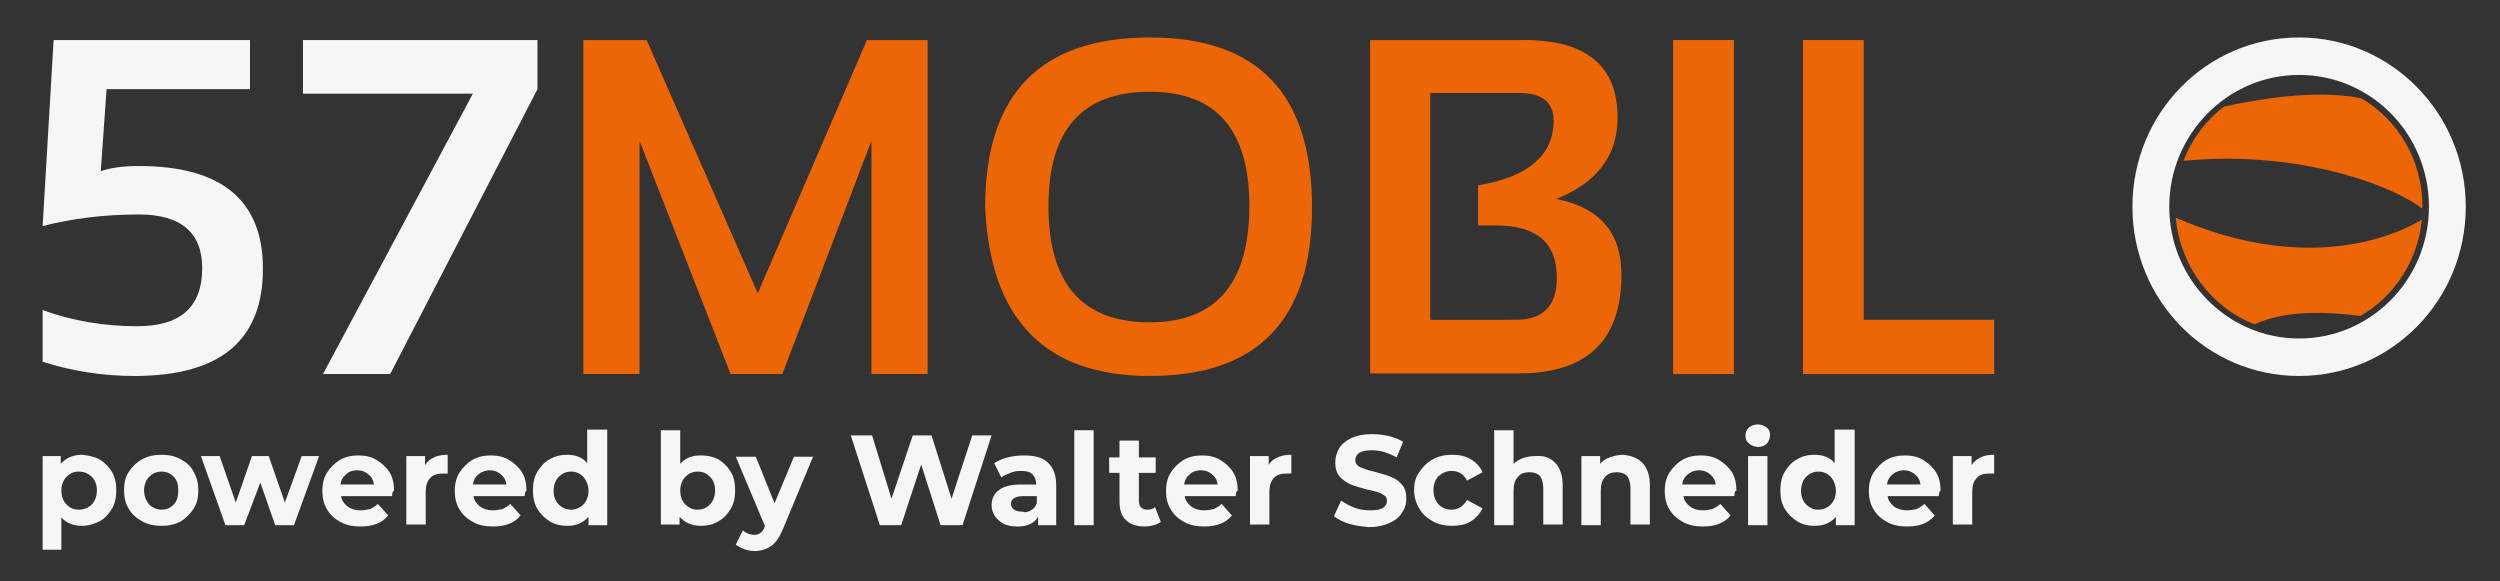 <?xml version="1.0" encoding="utf-8"?>
<!-- Generator: Adobe Illustrator 28.0.0, SVG Export Plug-In . SVG Version: 6.00 Build 0)  -->
<svg version="1.1" id="Ebene_1" xmlns="http://www.w3.org/2000/svg" xmlns:xlink="http://www.w3.org/1999/xlink" x="0px" y="0px"
	 viewBox="0 0 387 90" style="enable-background:new 0 0 387 90;" xml:space="preserve">
<rect x="0" y="0" width="387" height="90" fill="#333333" stroke="none"/>
<style type="text/css">
	.st0{clip-path:url(#SVGID_00000023995453354778582930000015036642864552719780_);fill:#F6F6F6;}
	.st1{fill:#F6F6F6;}
	.st2{fill:#EC6608;}
	.st3{clip-path:url(#SVGID_00000026127136227931675450000017843492434412720547_);fill:#EC6608;}
	.st4{clip-path:url(#SVGID_00000046341697501730569130000014793601606609073578_);fill:#F6F6F6;}
	.st5{clip-path:url(#SVGID_00000046341697501730569130000014793601606609073578_);fill:#EC6608;}
	.st6{clip-path:url(#SVGID_00000047759658000641451740000003271406076487606169_);fill:#F6F6F6;}
	.st7{clip-path:url(#SVGID_00000066479022711055607730000007730207309579463598_);fill:#F6F6F6;}
	.st8{clip-path:url(#SVGID_00000045616081332233085690000002421966874317908392_);fill:#F6F6F6;}
</style>
<g>
	<defs>
		<rect id="SVGID_1_" x="6.6" y="5.8" width="375.1" height="79.5"/>
	</defs>
	<clipPath id="SVGID_00000030474497463992965130000016295622029708901819_">
		<use xlink:href="#SVGID_1_"  style="overflow:visible;"/>
	</clipPath>
	<path style="clip-path:url(#SVGID_00000030474497463992965130000016295622029708901819_);fill:#F6F6F6;" d="M8.3,6.2h30.4v7.6H16.5
		l-0.9,12.7c1.4-0.5,3.3-0.8,5.9-0.8c12.8,0,19.2,5.3,19.2,15.9c0,11.1-6.6,16.6-19.9,16.6c-4.7,0-9.5-0.7-14.2-2.2v-8
		c4.7,1.7,9.6,2.5,14.6,2.5c6.8,0,10.1-3,10.1-9c0-5.5-3.3-8.3-9.8-8.3c-5.3,0-10.3,0.6-14.9,1.8L8.3,6.2z"/>
</g>
<polygon class="st1" points="46.9,6.2 46.9,14.5 73.2,14.5 50,57.9 60.4,57.9 83.2,13.8 83.2,6.2 "/>
<polygon class="st2" points="134.2,6.2 117.3,45.4 100.1,6.2 90.3,6.2 90.3,57.9 99,57.9 99,21.8 113.1,57.9 121.1,57.9 134.9,21.8 
	134.9,57.9 143.6,57.9 143.6,6.2 "/>
<g>
	<defs>
		<rect id="SVGID_00000061471371322772971300000012384375438530741379_" x="6.6" y="5.8" width="375.1" height="79.5"/>
	</defs>
	<clipPath id="SVGID_00000093889104363569715030000004316849876698062227_">
		<use xlink:href="#SVGID_00000061471371322772971300000012384375438530741379_"  style="overflow:visible;"/>
	</clipPath>
	<path style="clip-path:url(#SVGID_00000093889104363569715030000004316849876698062227_);fill:#EC6608;" d="M178,49.9
		c10.2,0,15.4-6,15.4-18c0-11.8-5.1-17.7-15.4-17.7c-10.5,0-15.7,5.9-15.7,17.7C162.3,43.9,167.5,49.9,178,49.9 M152.5,32.1
		c0-17.5,8.5-26.3,25.5-26.3c16.8,0,25.1,8.8,25.1,26.3c0,17.4-8.4,26.1-25.1,26.1C161.8,58.2,153.3,49.5,152.5,32.1"/>
	<path style="clip-path:url(#SVGID_00000093889104363569715030000004316849876698062227_);fill:#EC6608;" d="M234.7,49.5
		c4.2,0,6.3-2.2,6.3-6.5c0-5.4-3.1-8.1-9.4-8.1h-2.8v-6.2c7.8-1.3,11.7-4.7,11.7-10c0-2.9-1.8-4.3-5.3-4.3h-13.8v35.1H234.7z
		 M212.1,57.9V6.2h23.8c9.7,0,14.5,4,14.5,12c0,5.9-3.2,10.1-9.5,12.6c6.7,1.3,10.1,5.2,10.1,11.7c0,10.2-5.3,15.3-15.9,15.3H212.1z
		"/>
</g>
<rect x="259" y="6.2" class="st2" width="9.4" height="51.7"/>
<polygon class="st2" points="279.1,6.2 279.1,57.9 308.7,57.9 308.7,49.5 288.5,49.5 288.5,6.2 "/>
<g>
	<defs>
		<rect id="SVGID_00000071531421925930595300000005131137756555141035_" x="6.6" y="5.8" width="375.1" height="79.5"/>
	</defs>
	<clipPath id="SVGID_00000036239684495875057000000003303928827699982260_">
		<use xlink:href="#SVGID_00000071531421925930595300000005131137756555141035_"  style="overflow:visible;"/>
	</clipPath>
	<path style="clip-path:url(#SVGID_00000036239684495875057000000003303928827699982260_);fill:#F6F6F6;" d="M355.9,52.4
		C367,52.4,376,43.3,376,32s-9-20.4-20.1-20.4c-11.1,0-20.1,9.2-20.1,20.4S344.8,52.4,355.9,52.4 M330.1,32
		c0-14.5,11.5-26.2,25.8-26.2c14.2,0,25.8,11.7,25.8,26.2c0,14.5-11.5,26.2-25.8,26.2C341.6,58.2,330.1,46.5,330.1,32"/>
	<path style="clip-path:url(#SVGID_00000036239684495875057000000003303928827699982260_);fill:#EC6608;" d="M375,32.3
		c0-0.1,0-0.2,0-0.3c0-7.2-3.8-13.5-9.5-16.8c-7.3-1.4-16.2,0.2-21.2,1.3c-2.8,2.1-5,5-6.3,8.4C354,23.3,368.9,27.8,375,32.3"/>
	<path style="clip-path:url(#SVGID_00000036239684495875057000000003303928827699982260_);fill:#EC6608;" d="M336.8,33.7
		c0.7,7.5,5.5,13.9,12.2,16.5c5-2.3,11.5-1.9,16.4-1.3c5.2-3,8.9-8.5,9.5-14.9C371,36.4,357.3,42.6,336.8,33.7"/>
	<path style="clip-path:url(#SVGID_00000036239684495875057000000003303928827699982260_);fill:#F6F6F6;" d="M14.2,78.1
		c0.5-0.5,0.8-1.3,0.8-2.2s-0.3-1.6-0.8-2.1C13.7,73.3,13,73,12.2,73c-0.8,0-1.4,0.3-1.9,0.8c-0.5,0.5-0.8,1.3-0.8,2.1
		s0.2,1.6,0.8,2.2c0.5,0.5,1.1,0.8,1.9,0.8C13,78.9,13.7,78.6,14.2,78.1 M15.4,71.1c0.8,0.5,1.4,1.1,1.9,1.9
		c0.5,0.8,0.7,1.8,0.7,2.9c0,1.1-0.2,2.1-0.7,2.9c-0.5,0.8-1.1,1.5-1.9,1.9s-1.7,0.7-2.7,0.7c-1.3,0-2.4-0.4-3.2-1.3v5h-3V70.6h2.9
		v1.2c0.8-0.9,1.9-1.4,3.3-1.4C13.7,70.5,14.6,70.7,15.4,71.1"/>
	<path style="clip-path:url(#SVGID_00000036239684495875057000000003303928827699982260_);fill:#F6F6F6;" d="M26.9,78.1
		c0.5-0.5,0.7-1.3,0.7-2.2c0-0.9-0.2-1.6-0.7-2.1C26.4,73.3,25.8,73,25,73c-0.8,0-1.4,0.3-1.9,0.8c-0.5,0.5-0.8,1.3-0.8,2.1
		c0,0.9,0.3,1.6,0.8,2.2c0.5,0.5,1.2,0.8,1.9,0.8C25.8,78.9,26.4,78.6,26.9,78.1 M22,80.7c-0.9-0.5-1.6-1.1-2.1-2
		c-0.5-0.8-0.7-1.8-0.7-2.8c0-1.1,0.2-2,0.7-2.8c0.5-0.8,1.2-1.5,2.1-2c0.9-0.5,1.9-0.7,3-0.7c1.1,0,2.1,0.2,3,0.7
		c0.9,0.5,1.6,1.1,2,2c0.5,0.8,0.7,1.8,0.7,2.8c0,1.1-0.2,2-0.7,2.8c-0.5,0.8-1.2,1.5-2,2c-0.9,0.5-1.9,0.7-3,0.7
		C23.9,81.4,22.9,81.2,22,80.7"/>
</g>
<polygon class="st1" points="49.4,70.6 45.5,81.3 42.6,81.3 40.3,74.7 37.8,81.3 34.9,81.3 31.1,70.6 34,70.6 36.5,77.8 39,70.6 
	41.6,70.6 44.1,77.8 46.7,70.6 "/>
<g>
	<defs>
		<rect id="SVGID_00000137108526710003920750000013951425981477104277_" x="6.6" y="5.8" width="375.1" height="79.5"/>
	</defs>
	<clipPath id="SVGID_00000088127501208850829370000009898911950314831772_">
		<use xlink:href="#SVGID_00000137108526710003920750000013951425981477104277_"  style="overflow:visible;"/>
	</clipPath>
	<path style="clip-path:url(#SVGID_00000088127501208850829370000009898911950314831772_);fill:#F6F6F6;" d="M53.6,73.4
		c-0.5,0.4-0.8,0.9-0.9,1.6h5.2c-0.1-0.7-0.4-1.2-0.9-1.6c-0.5-0.4-1-0.6-1.7-0.6C54.6,72.8,54,73,53.6,73.4 M60.7,76.8h-7.9
		c0.1,0.7,0.5,1.2,1,1.6c0.5,0.4,1.2,0.6,2,0.6c0.5,0,1-0.1,1.5-0.2c0.4-0.2,0.8-0.4,1.2-0.8l1.6,1.8c-1,1.2-2.4,1.7-4.3,1.7
		c-1.2,0-2.2-0.2-3.1-0.7c-0.9-0.5-1.6-1.1-2.1-2c-0.5-0.8-0.7-1.8-0.7-2.8c0-1,0.2-2,0.7-2.8c0.5-0.8,1.2-1.5,2-2
		c0.9-0.5,1.8-0.7,2.9-0.7c1,0,2,0.2,2.8,0.7c0.8,0.5,1.5,1.1,2,1.9c0.5,0.8,0.7,1.8,0.7,2.9C60.8,76,60.7,76.3,60.7,76.8"/>
	<path style="clip-path:url(#SVGID_00000088127501208850829370000009898911950314831772_);fill:#F6F6F6;" d="M67.2,70.8
		c0.6-0.3,1.3-0.4,2.1-0.4v2.9c-0.3,0-0.6,0-0.7,0c-0.9,0-1.6,0.2-2,0.7c-0.5,0.5-0.7,1.2-0.7,2.2v5h-3V70.6h2.9V72
		C66.1,71.5,66.5,71.1,67.2,70.8"/>
	<path style="clip-path:url(#SVGID_00000088127501208850829370000009898911950314831772_);fill:#F6F6F6;" d="M74.1,73.4
		c-0.5,0.4-0.8,0.9-0.9,1.6h5.2c-0.1-0.7-0.4-1.2-0.9-1.6c-0.5-0.4-1-0.6-1.7-0.6C75.2,72.8,74.6,73,74.1,73.4 M81.2,76.8h-7.9
		c0.1,0.7,0.5,1.2,1,1.6c0.5,0.4,1.2,0.6,2,0.6c0.5,0,1-0.1,1.5-0.2c0.4-0.2,0.8-0.4,1.2-0.8l1.6,1.8c-1,1.2-2.4,1.7-4.3,1.7
		c-1.2,0-2.2-0.2-3.1-0.7c-0.9-0.5-1.6-1.1-2.1-2c-0.5-0.8-0.7-1.8-0.7-2.8c0-1,0.2-2,0.7-2.8c0.5-0.8,1.2-1.5,2-2
		c0.9-0.5,1.8-0.7,2.9-0.7c1,0,2,0.2,2.8,0.7c0.8,0.5,1.5,1.1,2,1.9c0.5,0.8,0.7,1.8,0.7,2.9C81.3,76,81.3,76.3,81.2,76.8"/>
	<path style="clip-path:url(#SVGID_00000088127501208850829370000009898911950314831772_);fill:#F6F6F6;" d="M90.3,78.1
		c0.5-0.5,0.8-1.3,0.8-2.1s-0.3-1.6-0.8-2.2c-0.5-0.5-1.1-0.8-1.9-0.8c-0.8,0-1.4,0.3-1.9,0.8c-0.5,0.5-0.8,1.3-0.8,2.2
		s0.3,1.6,0.8,2.1c0.5,0.5,1.2,0.8,1.9,0.8C89.1,78.9,89.8,78.6,90.3,78.1 M94,66.6v14.7h-2.9V80c-0.8,0.9-1.8,1.4-3.3,1.4
		c-1,0-1.9-0.2-2.7-0.7c-0.8-0.5-1.4-1.1-1.9-1.9c-0.5-0.8-0.7-1.8-0.7-2.9c0-1.1,0.2-2.1,0.7-2.9c0.5-0.8,1.1-1.5,1.9-1.9
		c0.8-0.5,1.7-0.7,2.7-0.7c1.3,0,2.4,0.4,3.1,1.3v-5.2H94z"/>
	<path style="clip-path:url(#SVGID_00000088127501208850829370000009898911950314831772_);fill:#F6F6F6;" d="M109.9,78.1
		c0.5-0.5,0.8-1.3,0.8-2.2s-0.3-1.6-0.8-2.1c-0.5-0.5-1.1-0.8-1.9-0.8c-0.8,0-1.4,0.3-1.9,0.8c-0.5,0.5-0.8,1.3-0.8,2.1
		s0.2,1.6,0.8,2.2c0.5,0.5,1.1,0.8,1.9,0.8C108.8,78.9,109.4,78.6,109.9,78.1 M111.2,71.1c0.8,0.5,1.4,1.1,1.9,1.9
		c0.5,0.8,0.7,1.8,0.7,2.9c0,1.1-0.2,2.1-0.7,2.9c-0.5,0.8-1.1,1.5-1.9,1.9c-0.8,0.5-1.7,0.7-2.7,0.7c-1.4,0-2.5-0.5-3.3-1.4v1.2
		h-2.9V66.6h3v5.2c0.8-0.9,1.8-1.3,3.2-1.3C109.5,70.5,110.4,70.7,111.2,71.1"/>
	<path style="clip-path:url(#SVGID_00000088127501208850829370000009898911950314831772_);fill:#F6F6F6;" d="M125.9,70.6l-4.7,11.3
		c-0.5,1.2-1.1,2.1-1.8,2.6c-0.7,0.5-1.6,0.8-2.6,0.8c-0.5,0-1.1-0.1-1.6-0.3s-1-0.4-1.3-0.7l1.1-2.2c0.2,0.2,0.5,0.4,0.8,0.5
		c0.3,0.1,0.6,0.2,0.9,0.2c0.4,0,0.8-0.1,1-0.3c0.3-0.2,0.5-0.5,0.7-1l0-0.1l-4.5-10.7h3.1l2.9,7.2l3-7.2H125.9z"/>
</g>
<polygon class="st1" points="153.5,67.4 149,81.3 145.6,81.3 142.6,71.9 139.5,81.3 136.2,81.3 131.7,67.4 135,67.4 138,77.2 
	141.3,67.4 144.2,67.4 147.3,77.2 150.5,67.4 "/>
<g>
	<defs>
		<rect id="SVGID_00000035488439995635131350000002621179767079202454_" x="6.6" y="5.8" width="375.1" height="79.5"/>
	</defs>
	<clipPath id="SVGID_00000124132790081661838040000012342008503234630327_">
		<use xlink:href="#SVGID_00000035488439995635131350000002621179767079202454_"  style="overflow:visible;"/>
	</clipPath>
	<path style="clip-path:url(#SVGID_00000124132790081661838040000012342008503234630327_);fill:#F6F6F6;" d="M159.6,79
		c0.4-0.2,0.7-0.6,0.9-1.1v-1.1h-2.1c-1.2,0-1.9,0.4-1.9,1.2c0,0.4,0.2,0.7,0.5,0.9c0.3,0.2,0.7,0.3,1.3,0.3
		C158.8,79.4,159.2,79.2,159.6,79 M162.2,71.6c0.9,0.8,1.3,2,1.3,3.6v6.1h-2.8v-1.3c-0.6,1-1.6,1.5-3.2,1.5c-0.8,0-1.5-0.1-2.1-0.4
		c-0.6-0.3-1-0.7-1.4-1.2c-0.3-0.5-0.5-1-0.5-1.7c0-1,0.4-1.8,1.1-2.3c0.7-0.6,1.9-0.9,3.4-0.9h2.4c0-0.7-0.2-1.2-0.6-1.6
		c-0.4-0.4-1-0.5-1.8-0.5c-0.6,0-1.1,0.1-1.6,0.3c-0.5,0.2-1,0.4-1.4,0.7l-1.1-2.2c0.6-0.4,1.3-0.7,2.1-0.9c0.8-0.2,1.6-0.3,2.5-0.3
		C160.1,70.5,161.4,70.8,162.2,71.6"/>
</g>
<rect x="166.3" y="66.6" class="st1" width="3" height="14.7"/>
<g>
	<defs>
		<rect id="SVGID_00000122694144590762114610000007262875174542765988_" x="6.6" y="5.8" width="375.1" height="79.5"/>
	</defs>
	<clipPath id="SVGID_00000165212239985983580660000006373845907832313769_">
		<use xlink:href="#SVGID_00000122694144590762114610000007262875174542765988_"  style="overflow:visible;"/>
	</clipPath>
	<path style="clip-path:url(#SVGID_00000165212239985983580660000006373845907832313769_);fill:#F6F6F6;" d="M179.7,80.8
		c-0.3,0.2-0.7,0.4-1.1,0.5c-0.4,0.1-0.9,0.2-1.4,0.2c-1.2,0-2.2-0.3-2.9-1c-0.7-0.6-1-1.6-1-2.9v-4.4h-1.6v-2.4h1.6v-2.6h3v2.6h2.6
		v2.4h-2.6v4.3c0,0.4,0.1,0.8,0.3,1c0.2,0.2,0.5,0.4,1,0.4c0.5,0,0.9-0.1,1.2-0.4L179.7,80.8z"/>
	<path style="clip-path:url(#SVGID_00000165212239985983580660000006373845907832313769_);fill:#F6F6F6;" d="M184.2,73.4
		c-0.5,0.4-0.8,0.9-0.9,1.6h5.2c-0.1-0.7-0.4-1.2-0.9-1.6c-0.5-0.4-1-0.6-1.7-0.6C185.2,72.8,184.6,73,184.2,73.4 M191.3,76.8h-7.9
		c0.1,0.7,0.5,1.2,1,1.6c0.5,0.4,1.2,0.6,2,0.6c0.5,0,1-0.1,1.5-0.2c0.4-0.2,0.8-0.4,1.2-0.8l1.6,1.8c-1,1.2-2.4,1.7-4.3,1.7
		c-1.2,0-2.2-0.2-3.1-0.7c-0.9-0.5-1.6-1.1-2.1-2c-0.5-0.8-0.7-1.8-0.7-2.8c0-1,0.2-2,0.7-2.8c0.5-0.8,1.2-1.5,2-2
		c0.9-0.5,1.8-0.7,2.9-0.7c1,0,2,0.2,2.8,0.7c0.8,0.5,1.5,1.1,2,1.9c0.5,0.8,0.7,1.8,0.7,2.9C191.4,76,191.3,76.3,191.3,76.8"/>
	<path style="clip-path:url(#SVGID_00000165212239985983580660000006373845907832313769_);fill:#F6F6F6;" d="M197.8,70.8
		c0.6-0.3,1.3-0.4,2.1-0.4v2.9c-0.3,0-0.6,0-0.7,0c-0.9,0-1.6,0.2-2,0.7c-0.5,0.5-0.7,1.2-0.7,2.2v5h-3V70.6h2.9V72
		C196.6,71.5,197.1,71.1,197.8,70.8"/>
	<path style="clip-path:url(#SVGID_00000165212239985983580660000006373845907832313769_);fill:#F6F6F6;" d="M208.9,81.1
		c-1-0.3-1.8-0.7-2.4-1.2l1.1-2.4c0.6,0.4,1.3,0.8,2.1,1.1c0.8,0.3,1.6,0.4,2.4,0.4c0.9,0,1.6-0.1,2-0.4c0.4-0.3,0.6-0.6,0.6-1.1
		c0-0.3-0.1-0.6-0.4-0.8c-0.3-0.2-0.6-0.4-1-0.5c-0.4-0.1-0.9-0.3-1.6-0.4c-1-0.3-1.9-0.5-2.6-0.8c-0.7-0.3-1.2-0.7-1.7-1.2
		c-0.5-0.6-0.7-1.3-0.7-2.2c0-0.8,0.2-1.5,0.6-2.2c0.4-0.7,1.1-1.2,1.9-1.6c0.9-0.4,1.9-0.6,3.2-0.6c0.9,0,1.7,0.1,2.6,0.3
		c0.8,0.2,1.6,0.5,2.2,0.9l-1,2.4c-1.3-0.7-2.5-1.1-3.8-1.1c-0.9,0-1.5,0.1-2,0.4c-0.4,0.3-0.6,0.7-0.6,1.1c0,0.5,0.2,0.8,0.7,1.1
		c0.5,0.2,1.2,0.5,2.2,0.7c1,0.3,1.9,0.5,2.6,0.8c0.7,0.3,1.2,0.6,1.7,1.2c0.5,0.5,0.7,1.3,0.7,2.2c0,0.8-0.2,1.5-0.7,2.2
		c-0.4,0.7-1.1,1.2-2,1.6c-0.9,0.4-1.9,0.6-3.2,0.6C210.9,81.5,209.9,81.4,208.9,81.1"/>
	<path style="clip-path:url(#SVGID_00000165212239985983580660000006373845907832313769_);fill:#F6F6F6;" d="M221.8,80.7
		c-0.9-0.5-1.6-1.1-2.1-2c-0.5-0.8-0.8-1.8-0.8-2.8c0-1.1,0.2-2,0.8-2.8c0.5-0.8,1.2-1.5,2.1-2c0.9-0.5,1.9-0.7,3-0.7
		c1.1,0,2.1,0.2,2.9,0.7c0.8,0.5,1.4,1.1,1.8,2l-2.4,1.3c-0.5-1-1.3-1.5-2.4-1.5c-0.8,0-1.4,0.3-2,0.8c-0.5,0.5-0.8,1.2-0.8,2.2
		c0,0.9,0.3,1.6,0.8,2.2c0.5,0.5,1.2,0.8,2,0.8c1,0,1.8-0.5,2.4-1.5l2.4,1.3c-0.4,0.8-1,1.5-1.8,2c-0.8,0.5-1.8,0.7-2.9,0.7
		C223.7,81.4,222.7,81.2,221.8,80.7"/>
	<path style="clip-path:url(#SVGID_00000165212239985983580660000006373845907832313769_);fill:#F6F6F6;" d="M240.7,71.6
		c0.8,0.8,1.2,2,1.2,3.5v6.1h-3v-5.6c0-0.8-0.2-1.5-0.5-1.9c-0.4-0.4-0.9-0.6-1.6-0.6c-0.8,0-1.4,0.2-1.8,0.7
		c-0.5,0.5-0.7,1.2-0.7,2.2v5.3h-3V66.6h3v5.2c0.4-0.4,0.9-0.7,1.5-0.9c0.6-0.2,1.2-0.3,1.9-0.3C238.9,70.5,239.9,70.8,240.7,71.6"
		/>
	<path style="clip-path:url(#SVGID_00000165212239985983580660000006373845907832313769_);fill:#F6F6F6;" d="M254.2,71.6
		c0.8,0.8,1.2,2,1.2,3.5v6.1h-3v-5.6c0-0.8-0.2-1.5-0.5-1.9c-0.4-0.4-0.9-0.6-1.6-0.6c-0.8,0-1.4,0.2-1.8,0.7
		c-0.5,0.5-0.7,1.2-0.7,2.2v5.3h-3V70.6h2.9v1.2c0.4-0.5,0.9-0.8,1.5-1s1.3-0.4,2-0.4C252.3,70.5,253.4,70.8,254.2,71.6"/>
	<path style="clip-path:url(#SVGID_00000165212239985983580660000006373845907832313769_);fill:#F6F6F6;" d="M261.3,73.4
		c-0.5,0.4-0.8,0.9-0.9,1.6h5.2c-0.1-0.7-0.4-1.2-0.9-1.6c-0.5-0.4-1-0.6-1.7-0.6C262.4,72.8,261.8,73,261.3,73.4 M268.5,76.8h-7.9
		c0.1,0.7,0.5,1.2,1,1.6c0.5,0.4,1.2,0.6,2,0.6c0.5,0,1-0.1,1.5-0.2c0.4-0.2,0.8-0.4,1.2-0.8l1.6,1.8c-1,1.2-2.4,1.7-4.3,1.7
		c-1.2,0-2.2-0.2-3.1-0.7c-0.9-0.5-1.6-1.1-2.1-2c-0.5-0.8-0.7-1.8-0.7-2.8c0-1,0.2-2,0.7-2.8c0.5-0.8,1.2-1.5,2-2
		c0.9-0.5,1.8-0.7,2.9-0.7c1,0,2,0.2,2.8,0.7c0.8,0.5,1.5,1.1,2,1.9c0.5,0.8,0.7,1.8,0.7,2.9C268.5,76,268.5,76.3,268.5,76.8"/>
	<path style="clip-path:url(#SVGID_00000165212239985983580660000006373845907832313769_);fill:#F6F6F6;" d="M270.6,70.6h3v10.7h-3
		V70.6z M270.7,68.6c-0.4-0.3-0.5-0.7-0.5-1.2c0-0.5,0.2-0.9,0.5-1.2c0.4-0.3,0.8-0.5,1.4-0.5c0.6,0,1,0.2,1.4,0.5
		c0.4,0.3,0.5,0.7,0.5,1.2c0,0.5-0.2,0.9-0.5,1.3c-0.4,0.3-0.8,0.5-1.4,0.5C271.5,69.1,271.1,69,270.7,68.6"/>
	<path style="clip-path:url(#SVGID_00000165212239985983580660000006373845907832313769_);fill:#F6F6F6;" d="M283.4,78.1
		c0.5-0.5,0.8-1.3,0.8-2.1s-0.3-1.6-0.8-2.2c-0.5-0.5-1.1-0.8-1.9-0.8c-0.8,0-1.4,0.3-1.9,0.8c-0.5,0.5-0.8,1.3-0.8,2.2
		s0.3,1.6,0.8,2.1c0.5,0.5,1.2,0.8,1.9,0.8C282.2,78.9,282.9,78.6,283.4,78.1 M287.1,66.6v14.7h-2.9V80c-0.8,0.9-1.8,1.4-3.3,1.4
		c-1,0-1.9-0.2-2.7-0.7c-0.8-0.5-1.4-1.1-1.9-1.9c-0.5-0.8-0.7-1.8-0.7-2.9c0-1.1,0.2-2.1,0.7-2.9c0.5-0.8,1.1-1.5,1.9-1.9
		c0.8-0.5,1.7-0.7,2.7-0.7c1.3,0,2.4,0.4,3.1,1.3v-5.2H287.1z"/>
	<path style="clip-path:url(#SVGID_00000165212239985983580660000006373845907832313769_);fill:#F6F6F6;" d="M293,73.4
		c-0.5,0.4-0.8,0.9-0.9,1.6h5.2c-0.1-0.7-0.4-1.2-0.9-1.6c-0.5-0.4-1-0.6-1.7-0.6C294.1,72.8,293.5,73,293,73.4 M300.1,76.8h-7.9
		c0.1,0.7,0.5,1.2,1,1.6c0.5,0.4,1.2,0.6,2,0.6c0.5,0,1-0.1,1.5-0.2c0.4-0.2,0.8-0.4,1.2-0.8l1.6,1.8c-1,1.2-2.4,1.7-4.3,1.7
		c-1.2,0-2.2-0.2-3.1-0.7c-0.9-0.5-1.6-1.1-2.1-2c-0.5-0.8-0.7-1.8-0.7-2.8c0-1,0.2-2,0.7-2.8c0.5-0.8,1.2-1.5,2-2
		c0.9-0.5,1.8-0.7,2.9-0.7c1,0,2,0.2,2.8,0.7c0.8,0.5,1.5,1.1,2,1.9c0.5,0.8,0.7,1.8,0.7,2.9C300.2,76,300.2,76.3,300.1,76.8"/>
	<path style="clip-path:url(#SVGID_00000165212239985983580660000006373845907832313769_);fill:#F6F6F6;" d="M306.6,70.8
		c0.6-0.3,1.3-0.4,2.1-0.4v2.9c-0.3,0-0.6,0-0.7,0c-0.9,0-1.6,0.2-2,0.7c-0.5,0.5-0.7,1.2-0.7,2.2v5h-3V70.6h2.9V72
		C305.5,71.5,306,71.1,306.6,70.8"/>
</g>
</svg>

